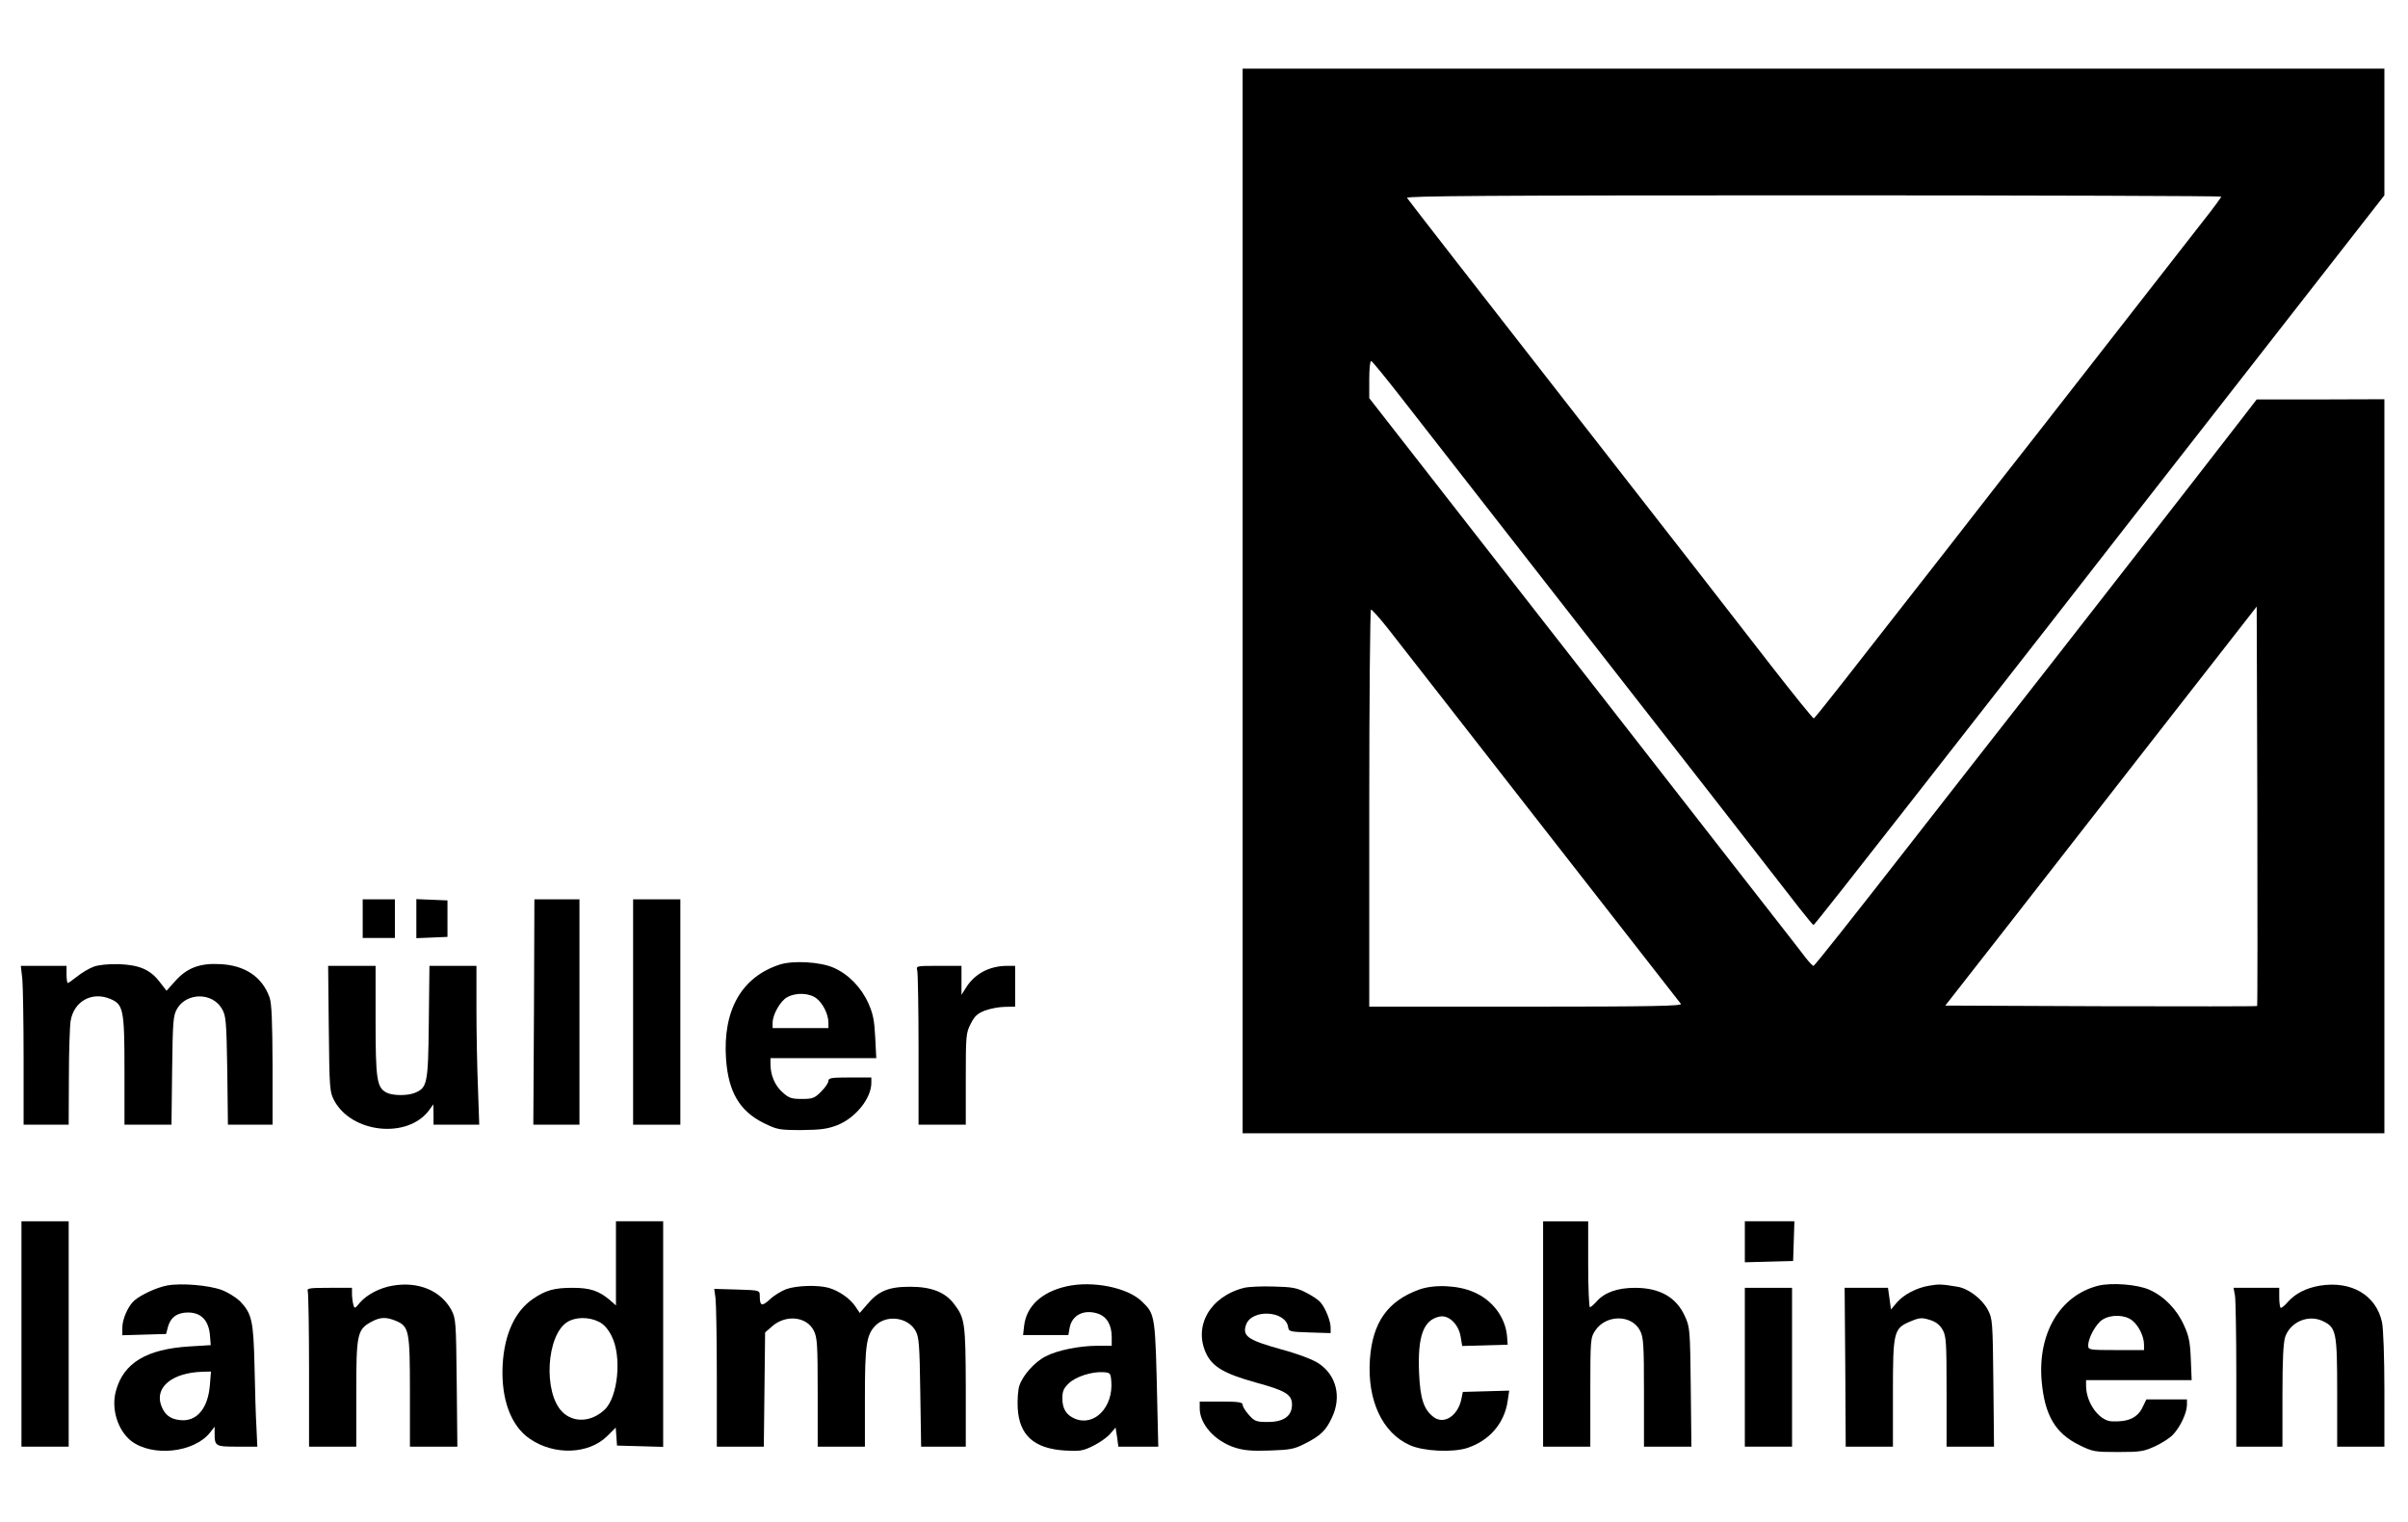 <?xml version="1.0" standalone="no"?>
<!DOCTYPE svg PUBLIC "-//W3C//DTD SVG 20010904//EN"
 "http://www.w3.org/TR/2001/REC-SVG-20010904/DTD/svg10.dtd">
<svg version="1.0" xmlns="http://www.w3.org/2000/svg"
 width="1122pt" height="709pt" viewBox="0 0 1122 709"
 preserveAspectRatio="xMidYMid meet">

<g transform="translate(0,709) scale(0.1,-0.1)"
fill="#000000" stroke="none">
<path d="M5790 4290 l0 -2480 2660 0 2660 0 0 1710 0 1710 -297 -1 -298 0 -71
-92 c-114 -149 -967 -1243 -1069 -1372 -39 -49 -261 -334 -494 -632 -233 -299
-426 -543 -431 -543 -4 0 -20 17 -36 37 -15 21 -171 220 -345 443 -174 223
-448 574 -608 780 -161 206 -343 440 -406 520 -62 80 -239 307 -394 505 l-281
360 0 88 c0 49 4 87 9 85 5 -1 67 -77 138 -168 342 -438 755 -968 917 -1175
248 -317 869 -1113 941 -1207 33 -42 62 -77 65 -78 3 0 201 251 440 557 239
306 541 692 670 857 129 166 530 680 892 1143 l658 843 0 295 0 295 -2660 0
-2660 0 0 -2480z m4560 1884 c0 -3 -37 -54 -83 -112 -368 -472 -680 -872 -782
-1002 -67 -85 -252 -321 -410 -525 -496 -635 -617 -790 -624 -792 -3 -1 -94
111 -202 250 -107 139 -530 682 -940 1207 -410 525 -749 961 -753 968 -6 9
376 12 1893 12 1046 0 1901 -3 1901 -6z m167 -3771 c-2 -2 -330 -2 -728 -1
l-725 3 309 395 c419 538 893 1145 1029 1319 l113 145 3 -929 c1 -510 1 -930
-1 -932z m-4051 1760 c109 -140 409 -523 654 -838 299 -383 700 -897 712 -912
8 -10 -137 -13 -721 -13 l-731 0 0 925 c0 509 4 925 8 925 5 0 40 -39 78 -87z"/>
<path d="M1690 2810 l0 -90 75 0 75 0 0 90 0 90 -75 0 -75 0 0 -90z"/>
<path d="M1940 2810 l0 -91 73 3 72 3 0 85 0 85 -72 3 -73 3 0 -91z"/>
<path d="M2488 2375 l-3 -525 108 0 107 0 0 525 0 525 -105 0 -105 0 -2 -525z"/>
<path d="M2950 2375 l0 -525 110 0 110 0 0 525 0 525 -110 0 -110 0 0 -525z"/>
<path d="M3633 2596 c-178 -58 -266 -213 -250 -441 11 -153 64 -242 175 -297
63 -31 72 -33 177 -33 90 1 120 5 167 23 85 34 158 125 158 197 l0 25 -100 0
c-85 0 -100 -2 -100 -16 0 -9 -15 -31 -34 -50 -31 -31 -40 -34 -90 -34 -48 0
-60 4 -90 31 -35 31 -56 79 -56 132 l0 27 246 0 247 0 -5 98 c-4 78 -10 109
-32 158 -33 74 -93 135 -161 165 -62 28 -190 35 -252 15z m172 -158 c30 -24
55 -74 55 -113 l0 -25 -130 0 -130 0 0 25 c0 38 36 102 68 119 41 23 104 20
137 -6z"/>
<path d="M436 2586 c-21 -8 -55 -28 -76 -45 -22 -17 -41 -31 -44 -31 -3 0 -6
18 -6 40 l0 40 -106 0 -107 0 7 -61 c3 -34 6 -201 6 -370 l0 -309 105 0 105 0
1 218 c0 119 4 239 8 265 15 92 99 139 185 103 61 -26 66 -48 66 -336 l0 -250
109 0 110 0 3 253 c3 233 5 255 23 287 45 77 165 77 209 0 19 -32 21 -55 25
-287 l3 -253 104 0 104 0 0 278 c-1 205 -4 287 -14 315 -34 95 -113 149 -228
155 -95 6 -156 -17 -210 -77 l-42 -47 -31 40 c-45 59 -95 80 -190 84 -51 1
-94 -3 -119 -12z"/>
<path d="M1532 2298 c3 -280 4 -295 25 -335 82 -153 342 -180 442 -46 l20 28
1 -47 0 -48 107 0 106 0 -6 173 c-4 94 -7 261 -7 370 l0 197 -109 0 -110 0 -3
-263 c-3 -288 -7 -305 -66 -329 -35 -14 -104 -13 -132 2 -44 24 -50 61 -50
335 l0 255 -111 0 -110 0 3 -292z"/>
<path d="M4274 2568 c3 -13 6 -179 6 -370 l0 -348 110 0 110 0 0 213 c0 201 1
215 23 257 18 36 31 48 67 62 25 9 66 17 93 17 l47 1 0 95 0 95 -37 0 c-84 0
-154 -38 -194 -105 l-19 -30 0 68 0 67 -106 0 c-105 0 -106 0 -100 -22z"/>
<path d="M100 875 l0 -525 110 0 110 0 0 525 0 525 -110 0 -110 0 0 -525z"/>
<path d="M2870 1204 l0 -196 -32 28 c-50 41 -90 54 -171 54 -84 0 -124 -11
-183 -51 -85 -58 -134 -165 -142 -309 -8 -157 38 -283 126 -343 114 -79 276
-73 362 13 l39 39 3 -42 3 -42 108 -3 107 -3 0 526 0 525 -110 0 -110 0 0
-196z m-80 -272 c23 -11 43 -33 60 -67 48 -94 30 -284 -33 -343 -62 -58 -145
-62 -197 -10 -90 90 -74 359 24 419 39 24 100 24 146 1z"/>
<path d="M7190 875 l0 -525 110 0 110 0 0 254 c0 247 1 254 23 287 51 76 171
75 209 -1 16 -31 18 -67 18 -287 l0 -253 111 0 110 0 -3 278 c-3 266 -4 279
-27 329 -40 89 -117 133 -233 133 -82 0 -143 -22 -179 -64 -13 -14 -26 -26
-31 -26 -4 0 -8 90 -8 200 l0 200 -105 0 -105 0 0 -525z"/>
<path d="M8130 1305 l0 -96 113 3 112 3 3 93 3 92 -116 0 -115 0 0 -95z"/>
<path d="M779 1101 c-48 -9 -122 -43 -153 -70 -29 -25 -56 -87 -56 -126 l0
-36 102 3 102 3 8 31 c12 46 43 69 94 69 60 0 95 -35 102 -103 l4 -49 -98 -6
c-201 -12 -309 -77 -344 -208 -23 -83 9 -184 72 -233 99 -75 293 -54 367 40
l21 27 0 -31 c0 -60 4 -62 105 -62 l94 0 -4 88 c-3 48 -7 175 -9 283 -5 217
-12 248 -68 307 -18 17 -56 41 -85 52 -60 22 -187 33 -254 21z m199 -464 c-9
-111 -63 -173 -141 -163 -46 5 -72 27 -87 71 -28 84 55 150 194 154 l39 1 -5
-63z"/>
<path d="M1829 1100 c-60 -10 -120 -42 -152 -79 -24 -29 -25 -30 -31 -8 -3 12
-6 34 -6 50 l0 27 -106 0 c-93 0 -105 -2 -100 -16 3 -9 6 -175 6 -370 l0 -354
110 0 110 0 0 248 c0 277 4 298 71 334 41 22 68 23 114 4 61 -26 65 -45 65
-331 l0 -255 111 0 110 0 -3 298 c-3 285 -4 299 -25 339 -49 90 -154 134 -274
113z"/>
<path d="M4970 1097 c-116 -26 -187 -92 -198 -183 l-5 -44 106 0 105 0 6 34
c11 59 66 87 131 66 42 -14 65 -52 65 -110 l0 -40 -67 0 c-83 0 -187 -21 -240
-49 -51 -25 -107 -88 -123 -136 -7 -20 -10 -67 -8 -105 7 -127 76 -189 220
-198 69 -4 84 -2 132 22 30 15 66 40 79 56 l25 29 7 -44 6 -45 93 0 93 0 -4
168 c-10 451 -9 447 -73 509 -67 65 -230 97 -350 70z m208 -442 c10 -120 -78
-212 -169 -175 -41 17 -59 47 -59 95 0 33 6 47 30 70 32 31 106 55 160 52 33
-2 35 -4 38 -42z"/>
<path d="M8989 1100 c-60 -10 -120 -42 -152 -80 l-26 -31 -7 51 -7 50 -101 0
-101 0 3 -370 2 -370 110 0 110 0 0 248 c0 289 3 303 83 336 40 17 52 18 87 7
28 -8 47 -22 60 -44 18 -30 20 -52 20 -289 l0 -258 111 0 110 0 -3 298 c-3
287 -4 298 -26 340 -27 51 -91 99 -141 107 -72 12 -87 13 -132 5z"/>
<path d="M9777 1100 c-178 -45 -283 -221 -264 -444 14 -159 63 -243 174 -298
65 -32 73 -33 183 -33 104 0 120 3 172 27 32 15 70 39 84 55 33 35 63 99 64
136 l0 27 -95 0 -94 0 -17 -35 c-24 -51 -68 -71 -146 -67 -58 4 -118 87 -118
166 l0 26 246 0 246 0 -4 98 c-3 79 -9 108 -32 158 -33 74 -93 135 -161 165
-56 25 -175 34 -238 19z m158 -162 c30 -24 55 -74 55 -113 l0 -25 -130 0
c-127 0 -130 1 -130 22 0 35 37 102 67 120 40 25 104 23 138 -4z"/>
<path d="M10809 1100 c-64 -11 -113 -36 -148 -75 -16 -19 -32 -31 -35 -28 -3
4 -6 26 -6 50 l0 43 -106 0 -107 0 7 -37 c3 -21 6 -188 6 -370 l0 -333 108 0
107 0 0 238 c0 171 4 247 13 274 25 70 108 105 175 73 63 -30 67 -51 67 -334
l0 -251 110 0 110 0 0 265 c0 150 -5 286 -11 314 -27 127 -143 195 -290 171z"/>
<path d="M3664 1084 c-22 -8 -57 -29 -77 -48 -38 -35 -47 -31 -47 19 0 23 -2
24 -106 27 l-106 3 6 -44 c3 -24 6 -189 6 -367 l0 -324 110 0 109 0 3 266 3
266 32 28 c64 57 162 47 195 -20 16 -31 18 -67 18 -287 l0 -253 110 0 110 0 0
228 c0 244 7 291 47 334 52 55 154 42 190 -24 15 -29 18 -65 21 -285 l4 -253
104 0 104 0 0 278 c-1 297 -4 321 -54 386 -42 56 -106 81 -206 81 -100 0 -148
-20 -201 -84 l-33 -38 -21 31 c-25 37 -76 72 -124 86 -51 14 -149 11 -197 -6z"/>
<path d="M5797 1090 c-159 -40 -238 -179 -176 -308 30 -61 86 -93 230 -133
139 -38 169 -56 169 -103 0 -53 -38 -81 -112 -81 -55 0 -62 3 -89 33 -16 18
-29 39 -29 47 0 12 -18 15 -100 15 l-100 0 0 -31 c0 -75 71 -154 166 -184 42
-13 80 -16 162 -13 93 3 114 7 162 32 72 36 98 61 126 121 46 97 21 198 -62
253 -27 18 -95 44 -180 67 -151 42 -176 61 -158 113 26 75 185 66 196 -11 3
-21 8 -22 101 -25 l97 -3 0 26 c0 31 -25 93 -48 118 -9 11 -39 31 -67 45 -42
22 -65 26 -150 28 -55 2 -117 -1 -138 -6z"/>
<path d="M6613 1082 c-147 -53 -218 -153 -230 -326 -13 -190 58 -342 186 -399
64 -29 201 -35 268 -13 103 34 173 115 188 219 l7 48 -108 -3 -108 -3 -7 -34
c-16 -77 -80 -119 -128 -84 -47 35 -64 86 -69 209 -7 170 21 245 96 260 42 9
89 -36 98 -95 l7 -42 106 3 106 3 -3 40 c-8 88 -68 168 -155 205 -72 32 -184
37 -254 12z"/>
<path d="M8130 720 l0 -370 110 0 110 0 0 370 0 370 -110 0 -110 0 0 -370z"/>
</g>
</svg>
